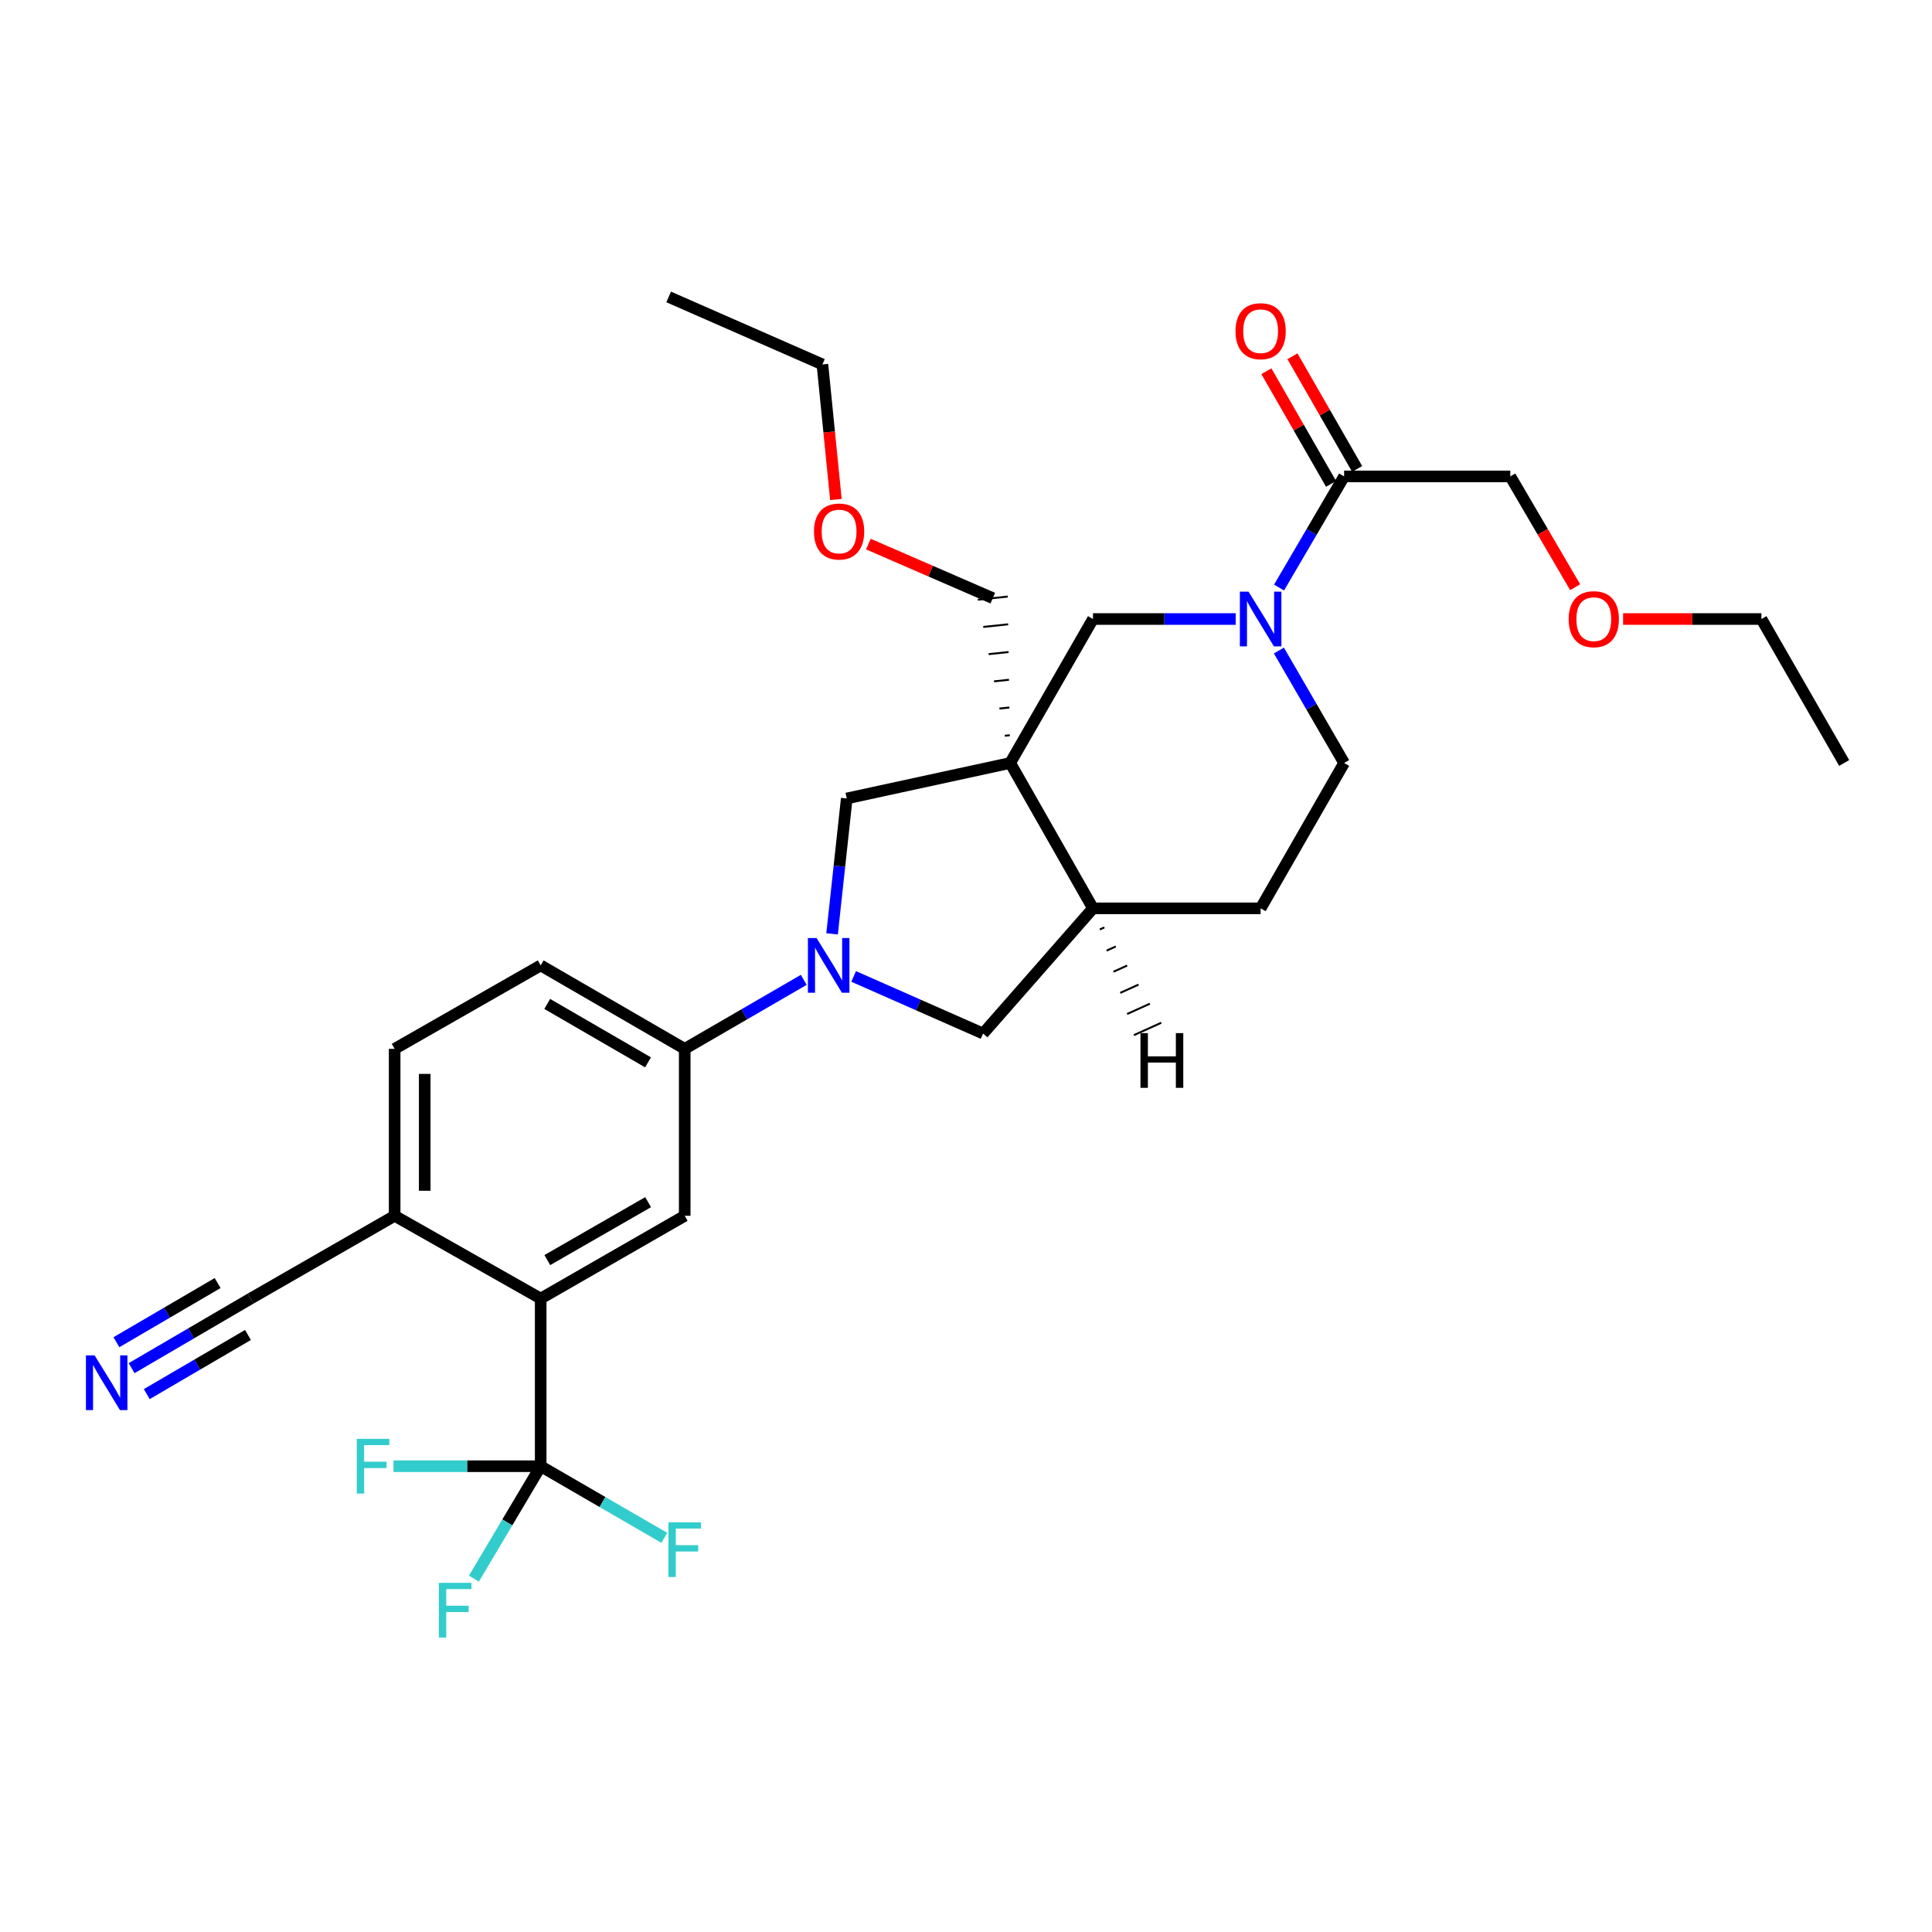 <?xml version='1.0' encoding='iso-8859-1'?>
<svg version='1.1' baseProfile='full'
              xmlns='http://www.w3.org/2000/svg'
                      xmlns:rdkit='http://www.rdkit.org/xml'
                      xmlns:xlink='http://www.w3.org/1999/xlink'
                  xml:space='preserve'
width='1000px' height='1000px' viewBox='0 0 1000 1000'>
<!-- END OF HEADER -->
<rect style='opacity:1.0;fill:#FFFFFF;stroke:none' width='1000' height='1000' x='0' y='0'> </rect>
<path class='bond-4' d='M 522.879,394.916 L 438.277,413.285' style='fill:none;fill-rule:evenodd;stroke:#000000;stroke-width:6px;stroke-linecap:butt;stroke-linejoin:miter;stroke-opacity:1' />
<path class='bond-5' d='M 522.879,394.916 L 565.728,320.403' style='fill:none;fill-rule:evenodd;stroke:#000000;stroke-width:6px;stroke-linecap:butt;stroke-linejoin:miter;stroke-opacity:1' />
<path class='bond-8' d='M 522.879,394.916 L 565.728,470.156' style='fill:none;fill-rule:evenodd;stroke:#000000;stroke-width:6px;stroke-linecap:butt;stroke-linejoin:miter;stroke-opacity:1' />
<path class='bond-22' d='M 522.667,380.561 L 520.088,380.833' style='fill:none;fill-rule:evenodd;stroke:#000000;stroke-width:1.0px;stroke-linecap:butt;stroke-linejoin:miter;stroke-opacity:1' />
<path class='bond-22' d='M 522.455,366.205 L 517.297,366.749' style='fill:none;fill-rule:evenodd;stroke:#000000;stroke-width:1.0px;stroke-linecap:butt;stroke-linejoin:miter;stroke-opacity:1' />
<path class='bond-22' d='M 522.243,351.849 L 514.506,352.666' style='fill:none;fill-rule:evenodd;stroke:#000000;stroke-width:1.0px;stroke-linecap:butt;stroke-linejoin:miter;stroke-opacity:1' />
<path class='bond-22' d='M 522.032,337.493 L 511.716,338.582' style='fill:none;fill-rule:evenodd;stroke:#000000;stroke-width:1.0px;stroke-linecap:butt;stroke-linejoin:miter;stroke-opacity:1' />
<path class='bond-22' d='M 521.82,323.137 L 508.925,324.498' style='fill:none;fill-rule:evenodd;stroke:#000000;stroke-width:1.0px;stroke-linecap:butt;stroke-linejoin:miter;stroke-opacity:1' />
<path class='bond-22' d='M 521.608,308.781 L 506.134,310.415' style='fill:none;fill-rule:evenodd;stroke:#000000;stroke-width:1.0px;stroke-linecap:butt;stroke-linejoin:miter;stroke-opacity:1' />
<path class='bond-0' d='M 430.685,483.36 L 434.481,448.323' style='fill:none;fill-rule:evenodd;stroke:#0000FF;stroke-width:6px;stroke-linecap:butt;stroke-linejoin:miter;stroke-opacity:1' />
<path class='bond-0' d='M 434.481,448.323 L 438.277,413.285' style='fill:none;fill-rule:evenodd;stroke:#000000;stroke-width:6px;stroke-linecap:butt;stroke-linejoin:miter;stroke-opacity:1' />
<path class='bond-6' d='M 416.023,507.167 L 385.213,525.028' style='fill:none;fill-rule:evenodd;stroke:#0000FF;stroke-width:6px;stroke-linecap:butt;stroke-linejoin:miter;stroke-opacity:1' />
<path class='bond-6' d='M 385.213,525.028 L 354.403,542.888' style='fill:none;fill-rule:evenodd;stroke:#000000;stroke-width:6px;stroke-linecap:butt;stroke-linejoin:miter;stroke-opacity:1' />
<path class='bond-30' d='M 441.84,505.396 L 475.34,520.179' style='fill:none;fill-rule:evenodd;stroke:#0000FF;stroke-width:6px;stroke-linecap:butt;stroke-linejoin:miter;stroke-opacity:1' />
<path class='bond-30' d='M 475.34,520.179 L 508.84,534.962' style='fill:none;fill-rule:evenodd;stroke:#000000;stroke-width:6px;stroke-linecap:butt;stroke-linejoin:miter;stroke-opacity:1' />
<path class='bond-1' d='M 639.59,320.403 L 602.659,320.403' style='fill:none;fill-rule:evenodd;stroke:#0000FF;stroke-width:6px;stroke-linecap:butt;stroke-linejoin:miter;stroke-opacity:1' />
<path class='bond-1' d='M 602.659,320.403 L 565.728,320.403' style='fill:none;fill-rule:evenodd;stroke:#000000;stroke-width:6px;stroke-linecap:butt;stroke-linejoin:miter;stroke-opacity:1' />
<path class='bond-9' d='M 662.04,304.105 L 678.876,275.347' style='fill:none;fill-rule:evenodd;stroke:#0000FF;stroke-width:6px;stroke-linecap:butt;stroke-linejoin:miter;stroke-opacity:1' />
<path class='bond-9' d='M 678.876,275.347 L 695.711,246.59' style='fill:none;fill-rule:evenodd;stroke:#000000;stroke-width:6px;stroke-linecap:butt;stroke-linejoin:miter;stroke-opacity:1' />
<path class='bond-31' d='M 661.959,336.717 L 678.835,365.816' style='fill:none;fill-rule:evenodd;stroke:#0000FF;stroke-width:6px;stroke-linecap:butt;stroke-linejoin:miter;stroke-opacity:1' />
<path class='bond-31' d='M 678.835,365.816 L 695.711,394.916' style='fill:none;fill-rule:evenodd;stroke:#000000;stroke-width:6px;stroke-linecap:butt;stroke-linejoin:miter;stroke-opacity:1' />
<path class='bond-2' d='M 279.863,758.908 L 279.863,672.137' style='fill:none;fill-rule:evenodd;stroke:#000000;stroke-width:6px;stroke-linecap:butt;stroke-linejoin:miter;stroke-opacity:1' />
<path class='bond-19' d='M 279.863,758.908 L 311.846,777.442' style='fill:none;fill-rule:evenodd;stroke:#000000;stroke-width:6px;stroke-linecap:butt;stroke-linejoin:miter;stroke-opacity:1' />
<path class='bond-19' d='M 311.846,777.442 L 343.829,795.975' style='fill:none;fill-rule:evenodd;stroke:#33CCCC;stroke-width:6px;stroke-linecap:butt;stroke-linejoin:miter;stroke-opacity:1' />
<path class='bond-20' d='M 279.863,758.908 L 262.576,788.005' style='fill:none;fill-rule:evenodd;stroke:#000000;stroke-width:6px;stroke-linecap:butt;stroke-linejoin:miter;stroke-opacity:1' />
<path class='bond-20' d='M 262.576,788.005 L 245.288,817.102' style='fill:none;fill-rule:evenodd;stroke:#33CCCC;stroke-width:6px;stroke-linecap:butt;stroke-linejoin:miter;stroke-opacity:1' />
<path class='bond-21' d='M 279.863,758.908 L 241.773,758.908' style='fill:none;fill-rule:evenodd;stroke:#000000;stroke-width:6px;stroke-linecap:butt;stroke-linejoin:miter;stroke-opacity:1' />
<path class='bond-21' d='M 241.773,758.908 L 203.682,758.908' style='fill:none;fill-rule:evenodd;stroke:#33CCCC;stroke-width:6px;stroke-linecap:butt;stroke-linejoin:miter;stroke-opacity:1' />
<path class='bond-3' d='M 279.863,672.137 L 354.403,629.296' style='fill:none;fill-rule:evenodd;stroke:#000000;stroke-width:6px;stroke-linecap:butt;stroke-linejoin:miter;stroke-opacity:1' />
<path class='bond-3' d='M 283.291,652.221 L 335.468,622.232' style='fill:none;fill-rule:evenodd;stroke:#000000;stroke-width:6px;stroke-linecap:butt;stroke-linejoin:miter;stroke-opacity:1' />
<path class='bond-32' d='M 279.863,672.137 L 204.27,629.296' style='fill:none;fill-rule:evenodd;stroke:#000000;stroke-width:6px;stroke-linecap:butt;stroke-linejoin:miter;stroke-opacity:1' />
<path class='bond-7' d='M 354.403,542.888 L 354.403,629.296' style='fill:none;fill-rule:evenodd;stroke:#000000;stroke-width:6px;stroke-linecap:butt;stroke-linejoin:miter;stroke-opacity:1' />
<path class='bond-17' d='M 354.403,542.888 L 279.863,499.693' style='fill:none;fill-rule:evenodd;stroke:#000000;stroke-width:6px;stroke-linecap:butt;stroke-linejoin:miter;stroke-opacity:1' />
<path class='bond-17' d='M 335.42,549.872 L 283.243,519.635' style='fill:none;fill-rule:evenodd;stroke:#000000;stroke-width:6px;stroke-linecap:butt;stroke-linejoin:miter;stroke-opacity:1' />
<path class='bond-10' d='M 565.728,470.156 L 508.84,534.962' style='fill:none;fill-rule:evenodd;stroke:#000000;stroke-width:6px;stroke-linecap:butt;stroke-linejoin:miter;stroke-opacity:1' />
<path class='bond-16' d='M 565.728,470.156 L 652.499,470.156' style='fill:none;fill-rule:evenodd;stroke:#000000;stroke-width:6px;stroke-linecap:butt;stroke-linejoin:miter;stroke-opacity:1' />
<path class='bond-33' d='M 569.258,481.095 L 571.62,480.025' style='fill:none;fill-rule:evenodd;stroke:#000000;stroke-width:1.0px;stroke-linecap:butt;stroke-linejoin:miter;stroke-opacity:1' />
<path class='bond-33' d='M 572.788,492.034 L 577.512,489.894' style='fill:none;fill-rule:evenodd;stroke:#000000;stroke-width:1.0px;stroke-linecap:butt;stroke-linejoin:miter;stroke-opacity:1' />
<path class='bond-33' d='M 576.318,502.973 L 583.405,499.764' style='fill:none;fill-rule:evenodd;stroke:#000000;stroke-width:1.0px;stroke-linecap:butt;stroke-linejoin:miter;stroke-opacity:1' />
<path class='bond-33' d='M 579.847,513.912 L 589.297,509.633' style='fill:none;fill-rule:evenodd;stroke:#000000;stroke-width:1.0px;stroke-linecap:butt;stroke-linejoin:miter;stroke-opacity:1' />
<path class='bond-33' d='M 583.377,524.851 L 595.189,519.502' style='fill:none;fill-rule:evenodd;stroke:#000000;stroke-width:1.0px;stroke-linecap:butt;stroke-linejoin:miter;stroke-opacity:1' />
<path class='bond-33' d='M 586.907,535.789 L 601.081,529.371' style='fill:none;fill-rule:evenodd;stroke:#000000;stroke-width:1.0px;stroke-linecap:butt;stroke-linejoin:miter;stroke-opacity:1' />
<path class='bond-15' d='M 702.458,242.716 L 685.713,213.556' style='fill:none;fill-rule:evenodd;stroke:#000000;stroke-width:6px;stroke-linecap:butt;stroke-linejoin:miter;stroke-opacity:1' />
<path class='bond-15' d='M 685.713,213.556 L 668.967,184.397' style='fill:none;fill-rule:evenodd;stroke:#FF0000;stroke-width:6px;stroke-linecap:butt;stroke-linejoin:miter;stroke-opacity:1' />
<path class='bond-15' d='M 688.965,250.464 L 672.22,221.305' style='fill:none;fill-rule:evenodd;stroke:#000000;stroke-width:6px;stroke-linecap:butt;stroke-linejoin:miter;stroke-opacity:1' />
<path class='bond-15' d='M 672.22,221.305 L 655.474,192.146' style='fill:none;fill-rule:evenodd;stroke:#FF0000;stroke-width:6px;stroke-linecap:butt;stroke-linejoin:miter;stroke-opacity:1' />
<path class='bond-23' d='M 695.711,246.59 L 781.73,246.59' style='fill:none;fill-rule:evenodd;stroke:#000000;stroke-width:6px;stroke-linecap:butt;stroke-linejoin:miter;stroke-opacity:1' />
<path class='bond-11' d='M 68.115,708.156 L 98.927,690.147' style='fill:none;fill-rule:evenodd;stroke:#0000FF;stroke-width:6px;stroke-linecap:butt;stroke-linejoin:miter;stroke-opacity:1' />
<path class='bond-11' d='M 98.927,690.147 L 129.739,672.137' style='fill:none;fill-rule:evenodd;stroke:#000000;stroke-width:6px;stroke-linecap:butt;stroke-linejoin:miter;stroke-opacity:1' />
<path class='bond-11' d='M 75.967,721.589 L 102.157,706.281' style='fill:none;fill-rule:evenodd;stroke:#0000FF;stroke-width:6px;stroke-linecap:butt;stroke-linejoin:miter;stroke-opacity:1' />
<path class='bond-11' d='M 102.157,706.281 L 128.347,690.973' style='fill:none;fill-rule:evenodd;stroke:#000000;stroke-width:6px;stroke-linecap:butt;stroke-linejoin:miter;stroke-opacity:1' />
<path class='bond-11' d='M 60.263,694.723 L 86.453,679.415' style='fill:none;fill-rule:evenodd;stroke:#0000FF;stroke-width:6px;stroke-linecap:butt;stroke-linejoin:miter;stroke-opacity:1' />
<path class='bond-11' d='M 86.453,679.415 L 112.644,664.107' style='fill:none;fill-rule:evenodd;stroke:#000000;stroke-width:6px;stroke-linecap:butt;stroke-linejoin:miter;stroke-opacity:1' />
<path class='bond-12' d='M 129.739,672.137 L 204.27,629.296' style='fill:none;fill-rule:evenodd;stroke:#000000;stroke-width:6px;stroke-linecap:butt;stroke-linejoin:miter;stroke-opacity:1' />
<path class='bond-13' d='M 204.27,629.296 L 204.27,542.888' style='fill:none;fill-rule:evenodd;stroke:#000000;stroke-width:6px;stroke-linecap:butt;stroke-linejoin:miter;stroke-opacity:1' />
<path class='bond-13' d='M 219.829,616.335 L 219.829,555.85' style='fill:none;fill-rule:evenodd;stroke:#000000;stroke-width:6px;stroke-linecap:butt;stroke-linejoin:miter;stroke-opacity:1' />
<path class='bond-14' d='M 695.711,394.916 L 652.499,470.156' style='fill:none;fill-rule:evenodd;stroke:#000000;stroke-width:6px;stroke-linecap:butt;stroke-linejoin:miter;stroke-opacity:1' />
<path class='bond-18' d='M 279.863,499.693 L 204.27,542.888' style='fill:none;fill-rule:evenodd;stroke:#000000;stroke-width:6px;stroke-linecap:butt;stroke-linejoin:miter;stroke-opacity:1' />
<path class='bond-24' d='M 513.871,309.598 L 481.675,295.609' style='fill:none;fill-rule:evenodd;stroke:#000000;stroke-width:6px;stroke-linecap:butt;stroke-linejoin:miter;stroke-opacity:1' />
<path class='bond-24' d='M 481.675,295.609 L 449.478,281.62' style='fill:none;fill-rule:evenodd;stroke:#FF0000;stroke-width:6px;stroke-linecap:butt;stroke-linejoin:miter;stroke-opacity:1' />
<path class='bond-25' d='M 781.73,246.59 L 798.519,275.267' style='fill:none;fill-rule:evenodd;stroke:#000000;stroke-width:6px;stroke-linecap:butt;stroke-linejoin:miter;stroke-opacity:1' />
<path class='bond-25' d='M 798.519,275.267 L 815.307,303.945' style='fill:none;fill-rule:evenodd;stroke:#FF0000;stroke-width:6px;stroke-linecap:butt;stroke-linejoin:miter;stroke-opacity:1' />
<path class='bond-26' d='M 432.663,258.539 L 429.173,223.58' style='fill:none;fill-rule:evenodd;stroke:#FF0000;stroke-width:6px;stroke-linecap:butt;stroke-linejoin:miter;stroke-opacity:1' />
<path class='bond-26' d='M 429.173,223.58 L 425.683,188.622' style='fill:none;fill-rule:evenodd;stroke:#000000;stroke-width:6px;stroke-linecap:butt;stroke-linejoin:miter;stroke-opacity:1' />
<path class='bond-27' d='M 840.112,320.403 L 875.913,320.403' style='fill:none;fill-rule:evenodd;stroke:#FF0000;stroke-width:6px;stroke-linecap:butt;stroke-linejoin:miter;stroke-opacity:1' />
<path class='bond-27' d='M 875.913,320.403 L 911.713,320.403' style='fill:none;fill-rule:evenodd;stroke:#000000;stroke-width:6px;stroke-linecap:butt;stroke-linejoin:miter;stroke-opacity:1' />
<path class='bond-28' d='M 425.683,188.622 L 346.104,153.699' style='fill:none;fill-rule:evenodd;stroke:#000000;stroke-width:6px;stroke-linecap:butt;stroke-linejoin:miter;stroke-opacity:1' />
<path class='bond-29' d='M 911.713,320.403 L 954.545,394.916' style='fill:none;fill-rule:evenodd;stroke:#000000;stroke-width:6px;stroke-linecap:butt;stroke-linejoin:miter;stroke-opacity:1' />
<path  class='atom-1' d='M 422.656 485.533
L 431.936 500.533
Q 432.856 502.013, 434.336 504.693
Q 435.816 507.373, 435.896 507.533
L 435.896 485.533
L 439.656 485.533
L 439.656 513.853
L 435.776 513.853
L 425.816 497.453
Q 424.656 495.533, 423.416 493.333
Q 422.216 491.133, 421.856 490.453
L 421.856 513.853
L 418.176 513.853
L 418.176 485.533
L 422.656 485.533
' fill='#0000FF'/>
<path  class='atom-2' d='M 646.239 306.243
L 655.519 321.243
Q 656.439 322.723, 657.919 325.403
Q 659.399 328.083, 659.479 328.243
L 659.479 306.243
L 663.239 306.243
L 663.239 334.563
L 659.359 334.563
L 649.399 318.163
Q 648.239 316.243, 646.999 314.043
Q 645.799 311.843, 645.439 311.163
L 645.439 334.563
L 641.759 334.563
L 641.759 306.243
L 646.239 306.243
' fill='#0000FF'/>
<path  class='atom-12' d='M 48.957 701.535
L 58.237 716.535
Q 59.157 718.015, 60.637 720.695
Q 62.117 723.375, 62.197 723.535
L 62.197 701.535
L 65.957 701.535
L 65.957 729.855
L 62.077 729.855
L 52.117 713.455
Q 50.957 711.535, 49.717 709.335
Q 48.517 707.135, 48.157 706.455
L 48.157 729.855
L 44.477 729.855
L 44.477 701.535
L 48.957 701.535
' fill='#0000FF'/>
<path  class='atom-16' d='M 639.499 171.422
Q 639.499 164.622, 642.859 160.822
Q 646.219 157.022, 652.499 157.022
Q 658.779 157.022, 662.139 160.822
Q 665.499 164.622, 665.499 171.422
Q 665.499 178.302, 662.099 182.222
Q 658.699 186.102, 652.499 186.102
Q 646.259 186.102, 642.859 182.222
Q 639.499 178.342, 639.499 171.422
M 652.499 182.902
Q 656.819 182.902, 659.139 180.022
Q 661.499 177.102, 661.499 171.422
Q 661.499 165.862, 659.139 163.062
Q 656.819 160.222, 652.499 160.222
Q 648.179 160.222, 645.819 163.022
Q 643.499 165.822, 643.499 171.422
Q 643.499 177.142, 645.819 180.022
Q 648.179 182.902, 652.499 182.902
' fill='#FF0000'/>
<path  class='atom-20' d='M 345.983 787.943
L 362.823 787.943
L 362.823 791.183
L 349.783 791.183
L 349.783 799.783
L 361.383 799.783
L 361.383 803.063
L 349.783 803.063
L 349.783 816.263
L 345.983 816.263
L 345.983 787.943
' fill='#33CCCC'/>
<path  class='atom-21' d='M 227.168 819.27
L 244.008 819.27
L 244.008 822.51
L 230.968 822.51
L 230.968 831.11
L 242.568 831.11
L 242.568 834.39
L 230.968 834.39
L 230.968 847.59
L 227.168 847.59
L 227.168 819.27
' fill='#33CCCC'/>
<path  class='atom-22' d='M 184.673 744.748
L 201.513 744.748
L 201.513 747.988
L 188.473 747.988
L 188.473 756.588
L 200.073 756.588
L 200.073 759.868
L 188.473 759.868
L 188.473 773.068
L 184.673 773.068
L 184.673 744.748
' fill='#33CCCC'/>
<path  class='atom-25' d='M 421.31 275.11
Q 421.31 268.31, 424.67 264.51
Q 428.03 260.71, 434.31 260.71
Q 440.59 260.71, 443.95 264.51
Q 447.31 268.31, 447.31 275.11
Q 447.31 281.99, 443.91 285.91
Q 440.51 289.79, 434.31 289.79
Q 428.07 289.79, 424.67 285.91
Q 421.31 282.03, 421.31 275.11
M 434.31 286.59
Q 438.63 286.59, 440.95 283.71
Q 443.31 280.79, 443.31 275.11
Q 443.31 269.55, 440.95 266.75
Q 438.63 263.91, 434.31 263.91
Q 429.99 263.91, 427.63 266.71
Q 425.31 269.51, 425.31 275.11
Q 425.31 280.83, 427.63 283.71
Q 429.99 286.59, 434.31 286.59
' fill='#FF0000'/>
<path  class='atom-26' d='M 811.943 320.483
Q 811.943 313.683, 815.303 309.883
Q 818.663 306.083, 824.943 306.083
Q 831.223 306.083, 834.583 309.883
Q 837.943 313.683, 837.943 320.483
Q 837.943 327.363, 834.543 331.283
Q 831.143 335.163, 824.943 335.163
Q 818.703 335.163, 815.303 331.283
Q 811.943 327.403, 811.943 320.483
M 824.943 331.963
Q 829.263 331.963, 831.583 329.083
Q 833.943 326.163, 833.943 320.483
Q 833.943 314.923, 831.583 312.123
Q 829.263 309.283, 824.943 309.283
Q 820.623 309.283, 818.263 312.083
Q 815.943 314.883, 815.943 320.483
Q 815.943 326.203, 818.263 329.083
Q 820.623 331.963, 824.943 331.963
' fill='#FF0000'/>
<path  class='atom-31' d='M 590.305 534.741
L 594.145 534.741
L 594.145 546.781
L 608.625 546.781
L 608.625 534.741
L 612.465 534.741
L 612.465 563.061
L 608.625 563.061
L 608.625 549.981
L 594.145 549.981
L 594.145 563.061
L 590.305 563.061
L 590.305 534.741
' fill='#000000'/>
</svg>
